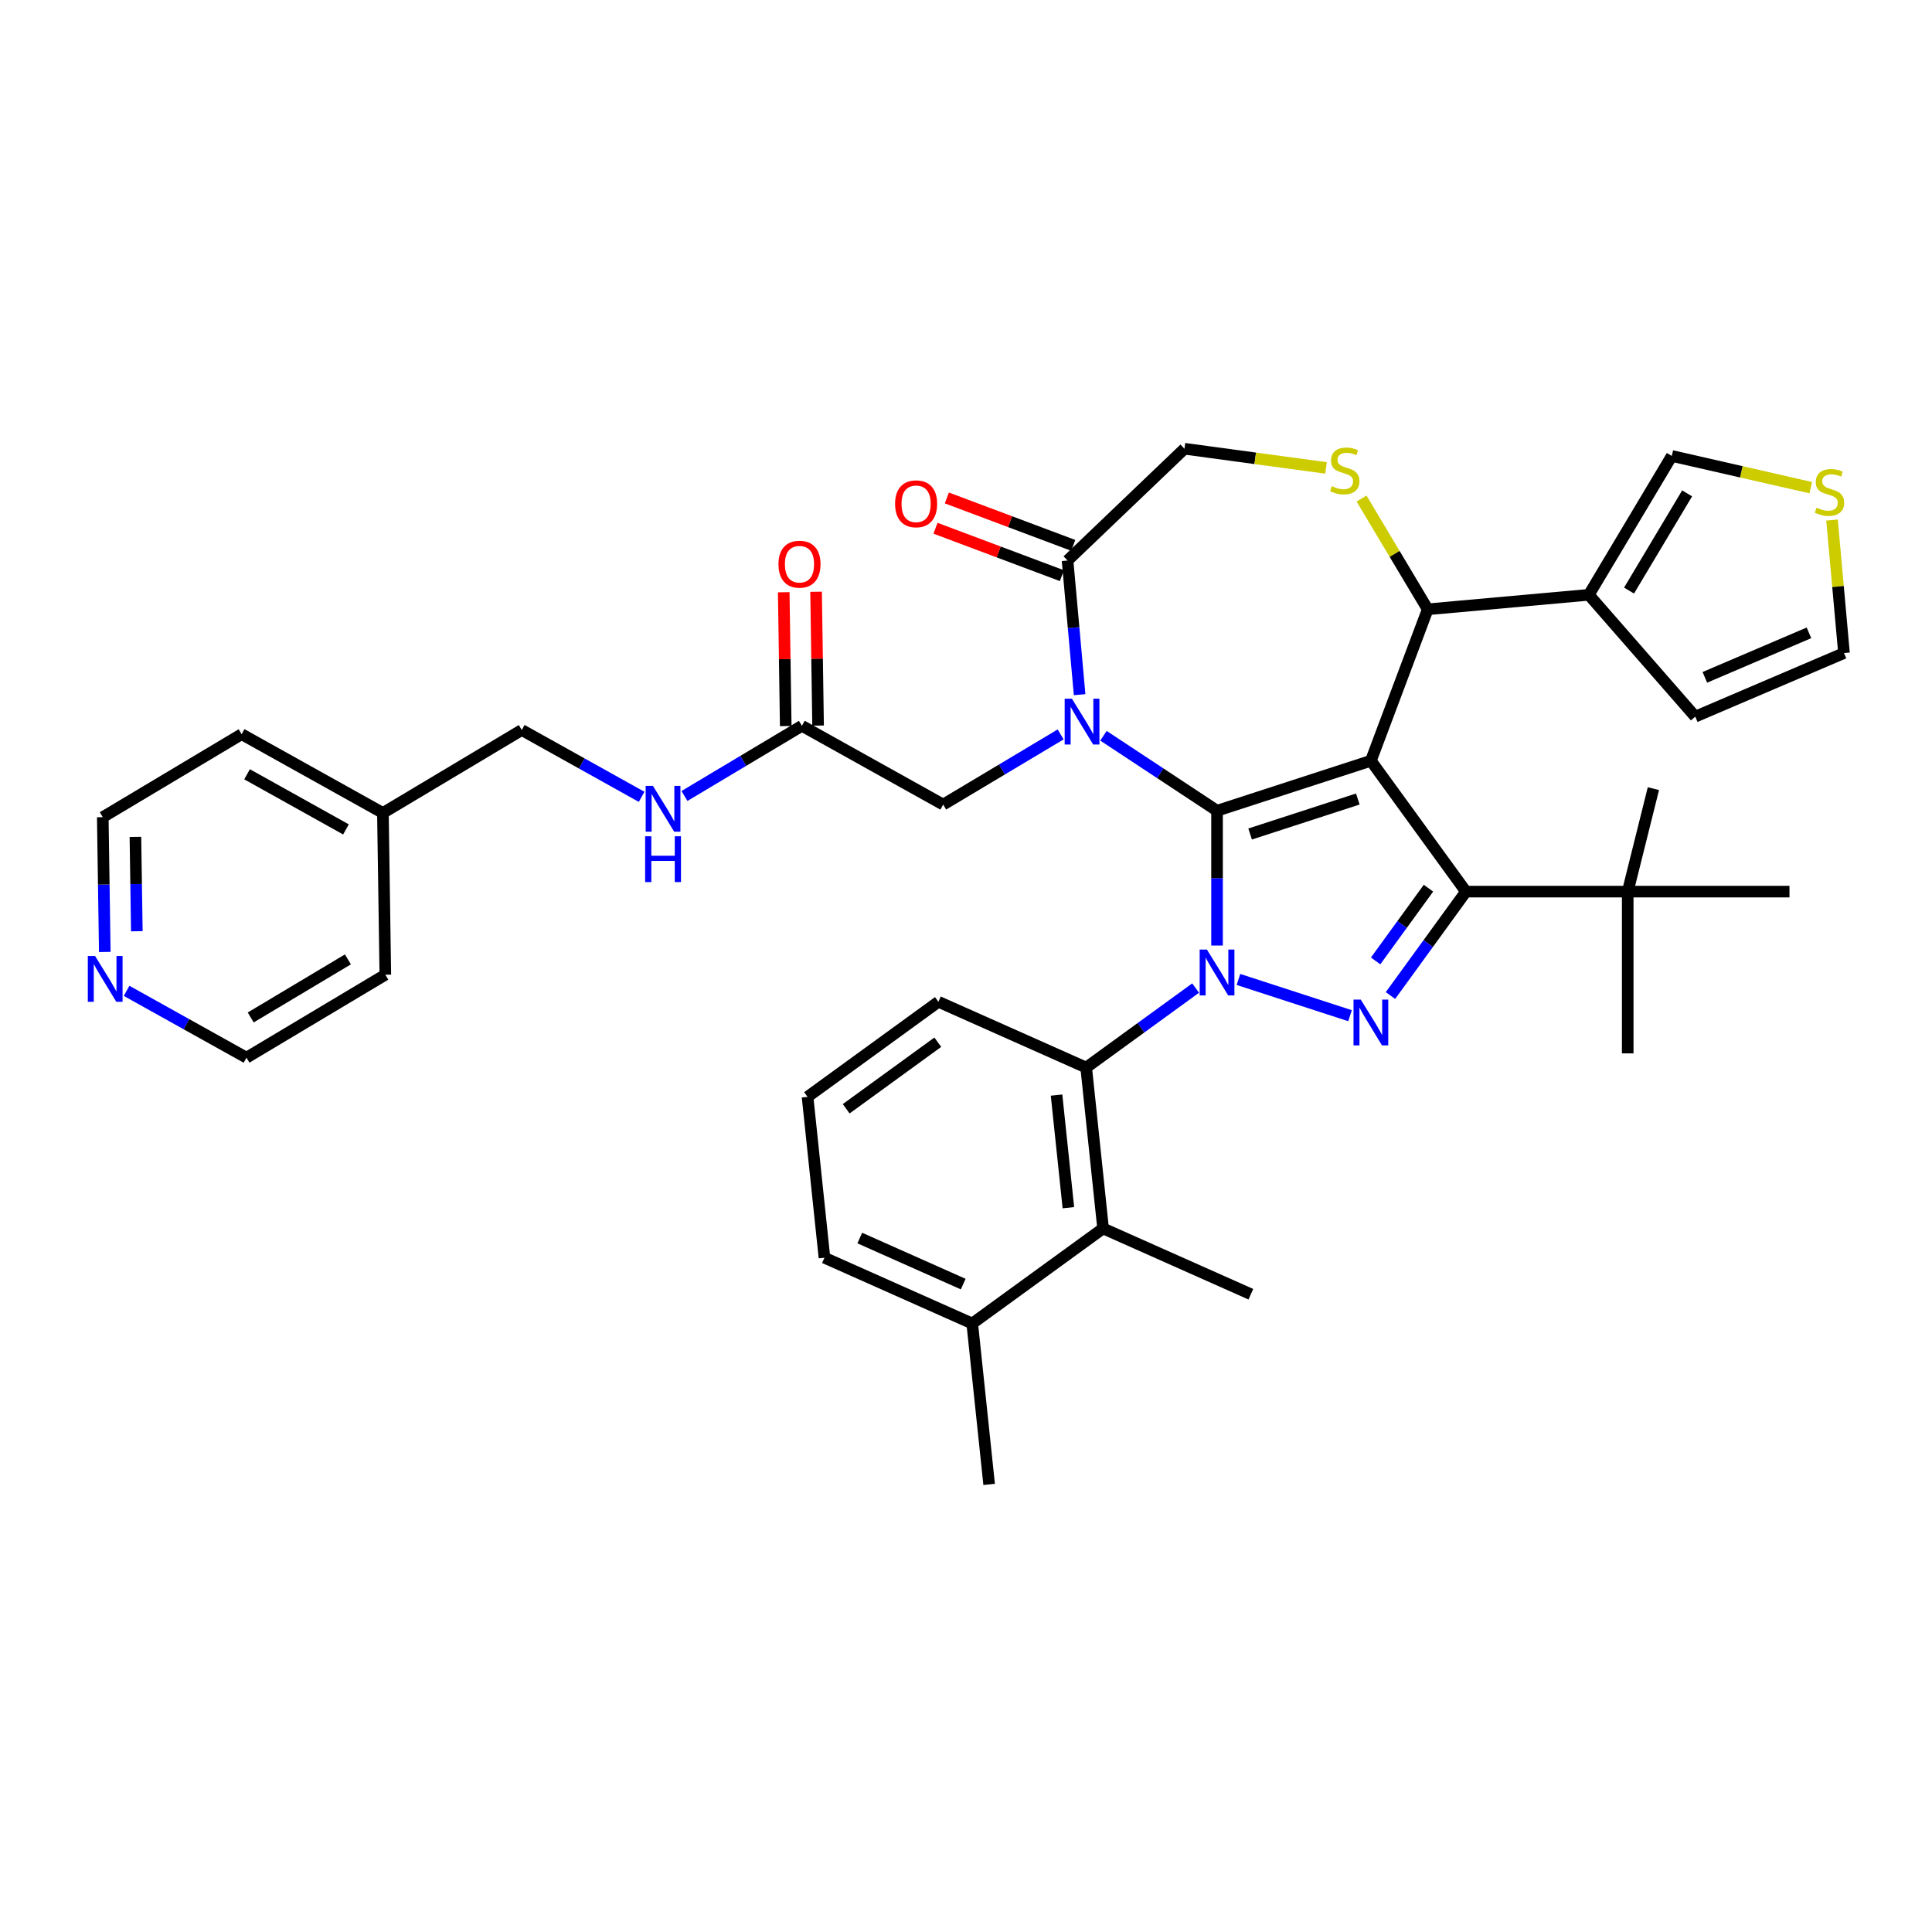<?xml version='1.0' encoding='iso-8859-1'?>
<svg version='1.1' baseProfile='full'
              xmlns='http://www.w3.org/2000/svg'
                      xmlns:rdkit='http://www.rdkit.org/xml'
                      xmlns:xlink='http://www.w3.org/1999/xlink'
                  xml:space='preserve'
width='1000px' height='1000px' viewBox='0 0 1000 1000'>
<!-- END OF HEADER -->
<rect style='opacity:1.0;fill:#FFFFFF;stroke:none' width='1000' height='1000' x='0' y='0'> </rect>
<path class='bond-0' d='M 618.856,511.415 L 590.531,531.994' style='fill:none;fill-rule:evenodd;stroke:#0000FF;stroke-width:6px;stroke-linecap:butt;stroke-linejoin:miter;stroke-opacity:1' />
<path class='bond-0' d='M 590.531,531.994 L 562.206,552.573' style='fill:none;fill-rule:evenodd;stroke:#000000;stroke-width:6px;stroke-linecap:butt;stroke-linejoin:miter;stroke-opacity:1' />
<path class='bond-1' d='M 629.941,489.412 L 629.941,454.524' style='fill:none;fill-rule:evenodd;stroke:#0000FF;stroke-width:6px;stroke-linecap:butt;stroke-linejoin:miter;stroke-opacity:1' />
<path class='bond-1' d='M 629.941,454.524 L 629.941,419.636' style='fill:none;fill-rule:evenodd;stroke:#000000;stroke-width:6px;stroke-linecap:butt;stroke-linejoin:miter;stroke-opacity:1' />
<path class='bond-2' d='M 641.026,506.963 L 698.774,525.726' style='fill:none;fill-rule:evenodd;stroke:#0000FF;stroke-width:6px;stroke-linecap:butt;stroke-linejoin:miter;stroke-opacity:1' />
<path class='bond-3' d='M 758.781,461.499 L 842.505,461.499' style='fill:none;fill-rule:evenodd;stroke:#000000;stroke-width:6px;stroke-linecap:butt;stroke-linejoin:miter;stroke-opacity:1' />
<path class='bond-4' d='M 758.781,461.499 L 709.568,393.764' style='fill:none;fill-rule:evenodd;stroke:#000000;stroke-width:6px;stroke-linecap:butt;stroke-linejoin:miter;stroke-opacity:1' />
<path class='bond-5' d='M 758.781,461.499 L 739.242,488.392' style='fill:none;fill-rule:evenodd;stroke:#000000;stroke-width:6px;stroke-linecap:butt;stroke-linejoin:miter;stroke-opacity:1' />
<path class='bond-5' d='M 739.242,488.392 L 719.703,515.285' style='fill:none;fill-rule:evenodd;stroke:#0000FF;stroke-width:6px;stroke-linecap:butt;stroke-linejoin:miter;stroke-opacity:1' />
<path class='bond-5' d='M 739.372,459.724 L 725.695,478.549' style='fill:none;fill-rule:evenodd;stroke:#000000;stroke-width:6px;stroke-linecap:butt;stroke-linejoin:miter;stroke-opacity:1' />
<path class='bond-5' d='M 725.695,478.549 L 712.017,497.374' style='fill:none;fill-rule:evenodd;stroke:#0000FF;stroke-width:6px;stroke-linecap:butt;stroke-linejoin:miter;stroke-opacity:1' />
<path class='bond-6' d='M 54.238,492.73 L 53.716,457.846' style='fill:none;fill-rule:evenodd;stroke:#0000FF;stroke-width:6px;stroke-linecap:butt;stroke-linejoin:miter;stroke-opacity:1' />
<path class='bond-6' d='M 53.716,457.846 L 53.194,422.963' style='fill:none;fill-rule:evenodd;stroke:#000000;stroke-width:6px;stroke-linecap:butt;stroke-linejoin:miter;stroke-opacity:1' />
<path class='bond-6' d='M 70.825,482.014 L 70.459,457.596' style='fill:none;fill-rule:evenodd;stroke:#0000FF;stroke-width:6px;stroke-linecap:butt;stroke-linejoin:miter;stroke-opacity:1' />
<path class='bond-6' d='M 70.459,457.596 L 70.094,433.177' style='fill:none;fill-rule:evenodd;stroke:#000000;stroke-width:6px;stroke-linecap:butt;stroke-linejoin:miter;stroke-opacity:1' />
<path class='bond-7' d='M 65.532,512.859 L 96.552,530.155' style='fill:none;fill-rule:evenodd;stroke:#0000FF;stroke-width:6px;stroke-linecap:butt;stroke-linejoin:miter;stroke-opacity:1' />
<path class='bond-7' d='M 96.552,530.155 L 127.573,547.451' style='fill:none;fill-rule:evenodd;stroke:#000000;stroke-width:6px;stroke-linecap:butt;stroke-linejoin:miter;stroke-opacity:1' />
<path class='bond-8' d='M 709.568,393.764 L 629.941,419.636' style='fill:none;fill-rule:evenodd;stroke:#000000;stroke-width:6px;stroke-linecap:butt;stroke-linejoin:miter;stroke-opacity:1' />
<path class='bond-8' d='M 702.799,413.57 L 647.06,431.681' style='fill:none;fill-rule:evenodd;stroke:#000000;stroke-width:6px;stroke-linecap:butt;stroke-linejoin:miter;stroke-opacity:1' />
<path class='bond-9' d='M 709.568,393.764 L 738.987,315.377' style='fill:none;fill-rule:evenodd;stroke:#000000;stroke-width:6px;stroke-linecap:butt;stroke-linejoin:miter;stroke-opacity:1' />
<path class='bond-10' d='M 629.941,419.636 L 600.546,400.233' style='fill:none;fill-rule:evenodd;stroke:#000000;stroke-width:6px;stroke-linecap:butt;stroke-linejoin:miter;stroke-opacity:1' />
<path class='bond-10' d='M 600.546,400.233 L 571.152,380.83' style='fill:none;fill-rule:evenodd;stroke:#0000FF;stroke-width:6px;stroke-linecap:butt;stroke-linejoin:miter;stroke-opacity:1' />
<path class='bond-11' d='M 558.811,359.564 L 555.686,324.844' style='fill:none;fill-rule:evenodd;stroke:#0000FF;stroke-width:6px;stroke-linecap:butt;stroke-linejoin:miter;stroke-opacity:1' />
<path class='bond-11' d='M 555.686,324.844 L 552.561,290.124' style='fill:none;fill-rule:evenodd;stroke:#000000;stroke-width:6px;stroke-linecap:butt;stroke-linejoin:miter;stroke-opacity:1' />
<path class='bond-12' d='M 548.981,380.135 L 518.587,398.295' style='fill:none;fill-rule:evenodd;stroke:#0000FF;stroke-width:6px;stroke-linecap:butt;stroke-linejoin:miter;stroke-opacity:1' />
<path class='bond-12' d='M 518.587,398.295 L 488.193,416.455' style='fill:none;fill-rule:evenodd;stroke:#000000;stroke-width:6px;stroke-linecap:butt;stroke-linejoin:miter;stroke-opacity:1' />
<path class='bond-13' d='M 552.561,290.124 L 613.077,232.265' style='fill:none;fill-rule:evenodd;stroke:#000000;stroke-width:6px;stroke-linecap:butt;stroke-linejoin:miter;stroke-opacity:1' />
<path class='bond-14' d='M 555.503,282.286 L 522.799,270.012' style='fill:none;fill-rule:evenodd;stroke:#000000;stroke-width:6px;stroke-linecap:butt;stroke-linejoin:miter;stroke-opacity:1' />
<path class='bond-14' d='M 522.799,270.012 L 490.095,257.737' style='fill:none;fill-rule:evenodd;stroke:#FF0000;stroke-width:6px;stroke-linecap:butt;stroke-linejoin:miter;stroke-opacity:1' />
<path class='bond-14' d='M 549.62,297.963 L 516.915,285.689' style='fill:none;fill-rule:evenodd;stroke:#000000;stroke-width:6px;stroke-linecap:butt;stroke-linejoin:miter;stroke-opacity:1' />
<path class='bond-14' d='M 516.915,285.689 L 484.211,273.415' style='fill:none;fill-rule:evenodd;stroke:#FF0000;stroke-width:6px;stroke-linecap:butt;stroke-linejoin:miter;stroke-opacity:1' />
<path class='bond-15' d='M 613.077,232.265 L 649.713,237.228' style='fill:none;fill-rule:evenodd;stroke:#000000;stroke-width:6px;stroke-linecap:butt;stroke-linejoin:miter;stroke-opacity:1' />
<path class='bond-15' d='M 649.713,237.228 L 686.349,242.191' style='fill:none;fill-rule:evenodd;stroke:#CCCC00;stroke-width:6px;stroke-linecap:butt;stroke-linejoin:miter;stroke-opacity:1' />
<path class='bond-16' d='M 704.739,258.055 L 721.863,286.716' style='fill:none;fill-rule:evenodd;stroke:#CCCC00;stroke-width:6px;stroke-linecap:butt;stroke-linejoin:miter;stroke-opacity:1' />
<path class='bond-16' d='M 721.863,286.716 L 738.987,315.377' style='fill:none;fill-rule:evenodd;stroke:#000000;stroke-width:6px;stroke-linecap:butt;stroke-linejoin:miter;stroke-opacity:1' />
<path class='bond-17' d='M 738.987,315.377 L 822.375,307.872' style='fill:none;fill-rule:evenodd;stroke:#000000;stroke-width:6px;stroke-linecap:butt;stroke-linejoin:miter;stroke-opacity:1' />
<path class='bond-18' d='M 488.193,416.455 L 415.067,375.682' style='fill:none;fill-rule:evenodd;stroke:#000000;stroke-width:6px;stroke-linecap:butt;stroke-linejoin:miter;stroke-opacity:1' />
<path class='bond-19' d='M 423.438,375.556 L 422.92,340.924' style='fill:none;fill-rule:evenodd;stroke:#000000;stroke-width:6px;stroke-linecap:butt;stroke-linejoin:miter;stroke-opacity:1' />
<path class='bond-19' d='M 422.92,340.924 L 422.402,306.292' style='fill:none;fill-rule:evenodd;stroke:#FF0000;stroke-width:6px;stroke-linecap:butt;stroke-linejoin:miter;stroke-opacity:1' />
<path class='bond-19' d='M 406.695,375.807 L 406.177,341.175' style='fill:none;fill-rule:evenodd;stroke:#000000;stroke-width:6px;stroke-linecap:butt;stroke-linejoin:miter;stroke-opacity:1' />
<path class='bond-19' d='M 406.177,341.175 L 405.659,306.542' style='fill:none;fill-rule:evenodd;stroke:#FF0000;stroke-width:6px;stroke-linecap:butt;stroke-linejoin:miter;stroke-opacity:1' />
<path class='bond-20' d='M 415.067,375.682 L 384.673,393.841' style='fill:none;fill-rule:evenodd;stroke:#000000;stroke-width:6px;stroke-linecap:butt;stroke-linejoin:miter;stroke-opacity:1' />
<path class='bond-20' d='M 384.673,393.841 L 354.279,412.001' style='fill:none;fill-rule:evenodd;stroke:#0000FF;stroke-width:6px;stroke-linecap:butt;stroke-linejoin:miter;stroke-opacity:1' />
<path class='bond-21' d='M 332.108,412.443 L 301.088,395.147' style='fill:none;fill-rule:evenodd;stroke:#0000FF;stroke-width:6px;stroke-linecap:butt;stroke-linejoin:miter;stroke-opacity:1' />
<path class='bond-21' d='M 301.088,395.147 L 270.067,377.851' style='fill:none;fill-rule:evenodd;stroke:#000000;stroke-width:6px;stroke-linecap:butt;stroke-linejoin:miter;stroke-opacity:1' />
<path class='bond-22' d='M 198.194,420.793 L 199.446,504.509' style='fill:none;fill-rule:evenodd;stroke:#000000;stroke-width:6px;stroke-linecap:butt;stroke-linejoin:miter;stroke-opacity:1' />
<path class='bond-23' d='M 198.194,420.793 L 270.067,377.851' style='fill:none;fill-rule:evenodd;stroke:#000000;stroke-width:6px;stroke-linecap:butt;stroke-linejoin:miter;stroke-opacity:1' />
<path class='bond-24' d='M 198.194,420.793 L 125.068,380.02' style='fill:none;fill-rule:evenodd;stroke:#000000;stroke-width:6px;stroke-linecap:butt;stroke-linejoin:miter;stroke-opacity:1' />
<path class='bond-24' d='M 179.07,429.303 L 127.882,400.761' style='fill:none;fill-rule:evenodd;stroke:#000000;stroke-width:6px;stroke-linecap:butt;stroke-linejoin:miter;stroke-opacity:1' />
<path class='bond-25' d='M 53.194,422.963 L 125.068,380.02' style='fill:none;fill-rule:evenodd;stroke:#000000;stroke-width:6px;stroke-linecap:butt;stroke-linejoin:miter;stroke-opacity:1' />
<path class='bond-26' d='M 127.573,547.451 L 199.446,504.509' style='fill:none;fill-rule:evenodd;stroke:#000000;stroke-width:6px;stroke-linecap:butt;stroke-linejoin:miter;stroke-opacity:1' />
<path class='bond-26' d='M 129.765,526.635 L 180.077,496.576' style='fill:none;fill-rule:evenodd;stroke:#000000;stroke-width:6px;stroke-linecap:butt;stroke-linejoin:miter;stroke-opacity:1' />
<path class='bond-27' d='M 822.375,307.872 L 865.317,235.999' style='fill:none;fill-rule:evenodd;stroke:#000000;stroke-width:6px;stroke-linecap:butt;stroke-linejoin:miter;stroke-opacity:1' />
<path class='bond-27' d='M 843.191,305.68 L 873.251,255.368' style='fill:none;fill-rule:evenodd;stroke:#000000;stroke-width:6px;stroke-linecap:butt;stroke-linejoin:miter;stroke-opacity:1' />
<path class='bond-28' d='M 822.375,307.872 L 877.461,370.923' style='fill:none;fill-rule:evenodd;stroke:#000000;stroke-width:6px;stroke-linecap:butt;stroke-linejoin:miter;stroke-opacity:1' />
<path class='bond-29' d='M 937.248,252.416 L 901.283,244.208' style='fill:none;fill-rule:evenodd;stroke:#CCCC00;stroke-width:6px;stroke-linecap:butt;stroke-linejoin:miter;stroke-opacity:1' />
<path class='bond-29' d='M 901.283,244.208 L 865.317,235.999' style='fill:none;fill-rule:evenodd;stroke:#000000;stroke-width:6px;stroke-linecap:butt;stroke-linejoin:miter;stroke-opacity:1' />
<path class='bond-30' d='M 948.253,269.181 L 951.351,303.599' style='fill:none;fill-rule:evenodd;stroke:#CCCC00;stroke-width:6px;stroke-linecap:butt;stroke-linejoin:miter;stroke-opacity:1' />
<path class='bond-30' d='M 951.351,303.599 L 954.448,338.017' style='fill:none;fill-rule:evenodd;stroke:#000000;stroke-width:6px;stroke-linecap:butt;stroke-linejoin:miter;stroke-opacity:1' />
<path class='bond-31' d='M 570.958,635.84 L 562.206,552.573' style='fill:none;fill-rule:evenodd;stroke:#000000;stroke-width:6px;stroke-linecap:butt;stroke-linejoin:miter;stroke-opacity:1' />
<path class='bond-31' d='M 552.992,625.1 L 546.866,566.814' style='fill:none;fill-rule:evenodd;stroke:#000000;stroke-width:6px;stroke-linecap:butt;stroke-linejoin:miter;stroke-opacity:1' />
<path class='bond-32' d='M 570.958,635.84 L 503.223,685.052' style='fill:none;fill-rule:evenodd;stroke:#000000;stroke-width:6px;stroke-linecap:butt;stroke-linejoin:miter;stroke-opacity:1' />
<path class='bond-33' d='M 570.958,635.84 L 647.444,669.894' style='fill:none;fill-rule:evenodd;stroke:#000000;stroke-width:6px;stroke-linecap:butt;stroke-linejoin:miter;stroke-opacity:1' />
<path class='bond-34' d='M 562.206,552.573 L 485.72,518.519' style='fill:none;fill-rule:evenodd;stroke:#000000;stroke-width:6px;stroke-linecap:butt;stroke-linejoin:miter;stroke-opacity:1' />
<path class='bond-35' d='M 842.505,461.499 L 842.505,545.223' style='fill:none;fill-rule:evenodd;stroke:#000000;stroke-width:6px;stroke-linecap:butt;stroke-linejoin:miter;stroke-opacity:1' />
<path class='bond-36' d='M 842.505,461.499 L 855.798,408.199' style='fill:none;fill-rule:evenodd;stroke:#000000;stroke-width:6px;stroke-linecap:butt;stroke-linejoin:miter;stroke-opacity:1' />
<path class='bond-37' d='M 842.505,461.499 L 926.23,461.499' style='fill:none;fill-rule:evenodd;stroke:#000000;stroke-width:6px;stroke-linecap:butt;stroke-linejoin:miter;stroke-opacity:1' />
<path class='bond-38' d='M 503.223,685.052 L 426.736,650.998' style='fill:none;fill-rule:evenodd;stroke:#000000;stroke-width:6px;stroke-linecap:butt;stroke-linejoin:miter;stroke-opacity:1' />
<path class='bond-38' d='M 498.561,664.646 L 445.02,640.809' style='fill:none;fill-rule:evenodd;stroke:#000000;stroke-width:6px;stroke-linecap:butt;stroke-linejoin:miter;stroke-opacity:1' />
<path class='bond-39' d='M 503.223,685.052 L 511.975,768.318' style='fill:none;fill-rule:evenodd;stroke:#000000;stroke-width:6px;stroke-linecap:butt;stroke-linejoin:miter;stroke-opacity:1' />
<path class='bond-40' d='M 417.985,567.732 L 426.736,650.998' style='fill:none;fill-rule:evenodd;stroke:#000000;stroke-width:6px;stroke-linecap:butt;stroke-linejoin:miter;stroke-opacity:1' />
<path class='bond-41' d='M 417.985,567.732 L 485.72,518.519' style='fill:none;fill-rule:evenodd;stroke:#000000;stroke-width:6px;stroke-linecap:butt;stroke-linejoin:miter;stroke-opacity:1' />
<path class='bond-41' d='M 437.987,573.897 L 485.402,539.448' style='fill:none;fill-rule:evenodd;stroke:#000000;stroke-width:6px;stroke-linecap:butt;stroke-linejoin:miter;stroke-opacity:1' />
<path class='bond-42' d='M 877.461,370.923 L 954.448,338.017' style='fill:none;fill-rule:evenodd;stroke:#000000;stroke-width:6px;stroke-linecap:butt;stroke-linejoin:miter;stroke-opacity:1' />
<path class='bond-42' d='M 882.428,350.59 L 936.319,327.556' style='fill:none;fill-rule:evenodd;stroke:#000000;stroke-width:6px;stroke-linecap:butt;stroke-linejoin:miter;stroke-opacity:1' />
<path  class='atom-0' d='M 624.7 491.506
L 632.47 504.064
Q 633.24 505.303, 634.479 507.547
Q 635.718 509.791, 635.785 509.925
L 635.785 491.506
L 638.933 491.506
L 638.933 515.216
L 635.685 515.216
L 627.346 501.486
Q 626.374 499.878, 625.336 498.036
Q 624.332 496.194, 624.03 495.625
L 624.03 515.216
L 620.949 515.216
L 620.949 491.506
L 624.7 491.506
' fill='#0000FF'/>
<path  class='atom-2' d='M 704.327 517.378
L 712.097 529.937
Q 712.867 531.176, 714.106 533.42
Q 715.345 535.663, 715.412 535.797
L 715.412 517.378
L 718.56 517.378
L 718.56 541.089
L 715.312 541.089
L 706.973 527.358
Q 706.002 525.75, 704.963 523.909
Q 703.959 522.067, 703.657 521.497
L 703.657 541.089
L 700.576 541.089
L 700.576 517.378
L 704.327 517.378
' fill='#0000FF'/>
<path  class='atom-3' d='M 49.205 494.823
L 56.975 507.382
Q 57.745 508.621, 58.984 510.865
Q 60.224 513.108, 60.291 513.242
L 60.291 494.823
L 63.439 494.823
L 63.439 518.534
L 60.19 518.534
L 51.851 504.803
Q 50.88 503.195, 49.842 501.353
Q 48.837 499.511, 48.536 498.942
L 48.536 518.534
L 45.455 518.534
L 45.455 494.823
L 49.205 494.823
' fill='#0000FF'/>
<path  class='atom-6' d='M 554.825 361.657
L 562.595 374.216
Q 563.365 375.455, 564.604 377.698
Q 565.844 379.942, 565.911 380.076
L 565.911 361.657
L 569.059 361.657
L 569.059 385.368
L 565.81 385.368
L 557.471 371.637
Q 556.5 370.029, 555.462 368.187
Q 554.457 366.345, 554.156 365.776
L 554.156 385.368
L 551.074 385.368
L 551.074 361.657
L 554.825 361.657
' fill='#0000FF'/>
<path  class='atom-9' d='M 689.347 251.642
Q 689.615 251.742, 690.72 252.211
Q 691.825 252.68, 693.031 252.982
Q 694.27 253.249, 695.475 253.249
Q 697.719 253.249, 699.025 252.178
Q 700.331 251.073, 700.331 249.164
Q 700.331 247.858, 699.662 247.054
Q 699.025 246.25, 698.021 245.815
Q 697.016 245.379, 695.341 244.877
Q 693.231 244.241, 691.959 243.638
Q 690.72 243.035, 689.816 241.762
Q 688.945 240.49, 688.945 238.346
Q 688.945 235.366, 690.954 233.524
Q 692.997 231.682, 697.016 231.682
Q 699.762 231.682, 702.877 232.988
L 702.106 235.567
Q 699.26 234.395, 697.116 234.395
Q 694.806 234.395, 693.533 235.366
Q 692.26 236.304, 692.294 237.945
Q 692.294 239.217, 692.93 239.987
Q 693.6 240.758, 694.538 241.193
Q 695.509 241.628, 697.116 242.131
Q 699.26 242.801, 700.532 243.47
Q 701.805 244.14, 702.709 245.513
Q 703.647 246.853, 703.647 249.164
Q 703.647 252.446, 701.437 254.221
Q 699.26 255.962, 695.609 255.962
Q 693.499 255.962, 691.892 255.493
Q 690.318 255.058, 688.442 254.288
L 689.347 251.642
' fill='#CCCC00'/>
<path  class='atom-11' d='M 463.291 260.772
Q 463.291 255.079, 466.104 251.898
Q 468.917 248.716, 474.175 248.716
Q 479.433 248.716, 482.246 251.898
Q 485.06 255.079, 485.06 260.772
Q 485.06 266.533, 482.213 269.815
Q 479.366 273.063, 474.175 273.063
Q 468.951 273.063, 466.104 269.815
Q 463.291 266.566, 463.291 260.772
M 474.175 270.384
Q 477.792 270.384, 479.735 267.973
Q 481.711 265.528, 481.711 260.772
Q 481.711 256.117, 479.735 253.773
Q 477.792 251.395, 474.175 251.395
Q 470.558 251.395, 468.582 253.74
Q 466.64 256.084, 466.64 260.772
Q 466.64 265.562, 468.582 267.973
Q 470.558 270.384, 474.175 270.384
' fill='#FF0000'/>
<path  class='atom-14' d='M 402.93 292.033
Q 402.93 286.34, 405.743 283.158
Q 408.557 279.977, 413.814 279.977
Q 419.072 279.977, 421.886 283.158
Q 424.699 286.34, 424.699 292.033
Q 424.699 297.793, 421.852 301.075
Q 419.005 304.324, 413.814 304.324
Q 408.59 304.324, 405.743 301.075
Q 402.93 297.827, 402.93 292.033
M 413.814 301.645
Q 417.431 301.645, 419.374 299.233
Q 421.35 296.789, 421.35 292.033
Q 421.35 287.378, 419.374 285.034
Q 417.431 282.656, 413.814 282.656
Q 410.198 282.656, 408.222 285
Q 406.279 287.344, 406.279 292.033
Q 406.279 296.822, 408.222 299.233
Q 410.198 301.645, 413.814 301.645
' fill='#FF0000'/>
<path  class='atom-15' d='M 337.952 406.769
L 345.722 419.327
Q 346.492 420.566, 347.731 422.81
Q 348.97 425.054, 349.037 425.188
L 349.037 406.769
L 352.185 406.769
L 352.185 430.479
L 348.937 430.479
L 340.598 416.749
Q 339.627 415.141, 338.588 413.299
Q 337.584 411.457, 337.282 410.888
L 337.282 430.479
L 334.201 430.479
L 334.201 406.769
L 337.952 406.769
' fill='#0000FF'/>
<path  class='atom-15' d='M 333.917 432.851
L 337.132 432.851
L 337.132 442.931
L 349.255 442.931
L 349.255 432.851
L 352.47 432.851
L 352.47 456.561
L 349.255 456.561
L 349.255 445.61
L 337.132 445.61
L 337.132 456.561
L 333.917 456.561
L 333.917 432.851
' fill='#0000FF'/>
<path  class='atom-20' d='M 940.245 262.767
Q 940.513 262.868, 941.618 263.337
Q 942.723 263.806, 943.929 264.107
Q 945.168 264.375, 946.374 264.375
Q 948.618 264.375, 949.924 263.303
Q 951.23 262.198, 951.23 260.289
Q 951.23 258.983, 950.56 258.179
Q 949.924 257.376, 948.919 256.94
Q 947.914 256.505, 946.24 256.002
Q 944.13 255.366, 942.857 254.763
Q 941.618 254.16, 940.714 252.888
Q 939.843 251.615, 939.843 249.472
Q 939.843 246.491, 941.853 244.649
Q 943.896 242.807, 947.914 242.807
Q 950.661 242.807, 953.775 244.114
L 953.005 246.692
Q 950.158 245.52, 948.015 245.52
Q 945.704 245.52, 944.431 246.491
Q 943.159 247.429, 943.192 249.07
Q 943.192 250.343, 943.829 251.113
Q 944.498 251.883, 945.436 252.319
Q 946.407 252.754, 948.015 253.256
Q 950.158 253.926, 951.431 254.596
Q 952.704 255.266, 953.608 256.639
Q 954.545 257.978, 954.545 260.289
Q 954.545 263.571, 952.335 265.346
Q 950.158 267.088, 946.508 267.088
Q 944.398 267.088, 942.79 266.619
Q 941.216 266.183, 939.341 265.413
L 940.245 262.767
' fill='#CCCC00'/>
</svg>
